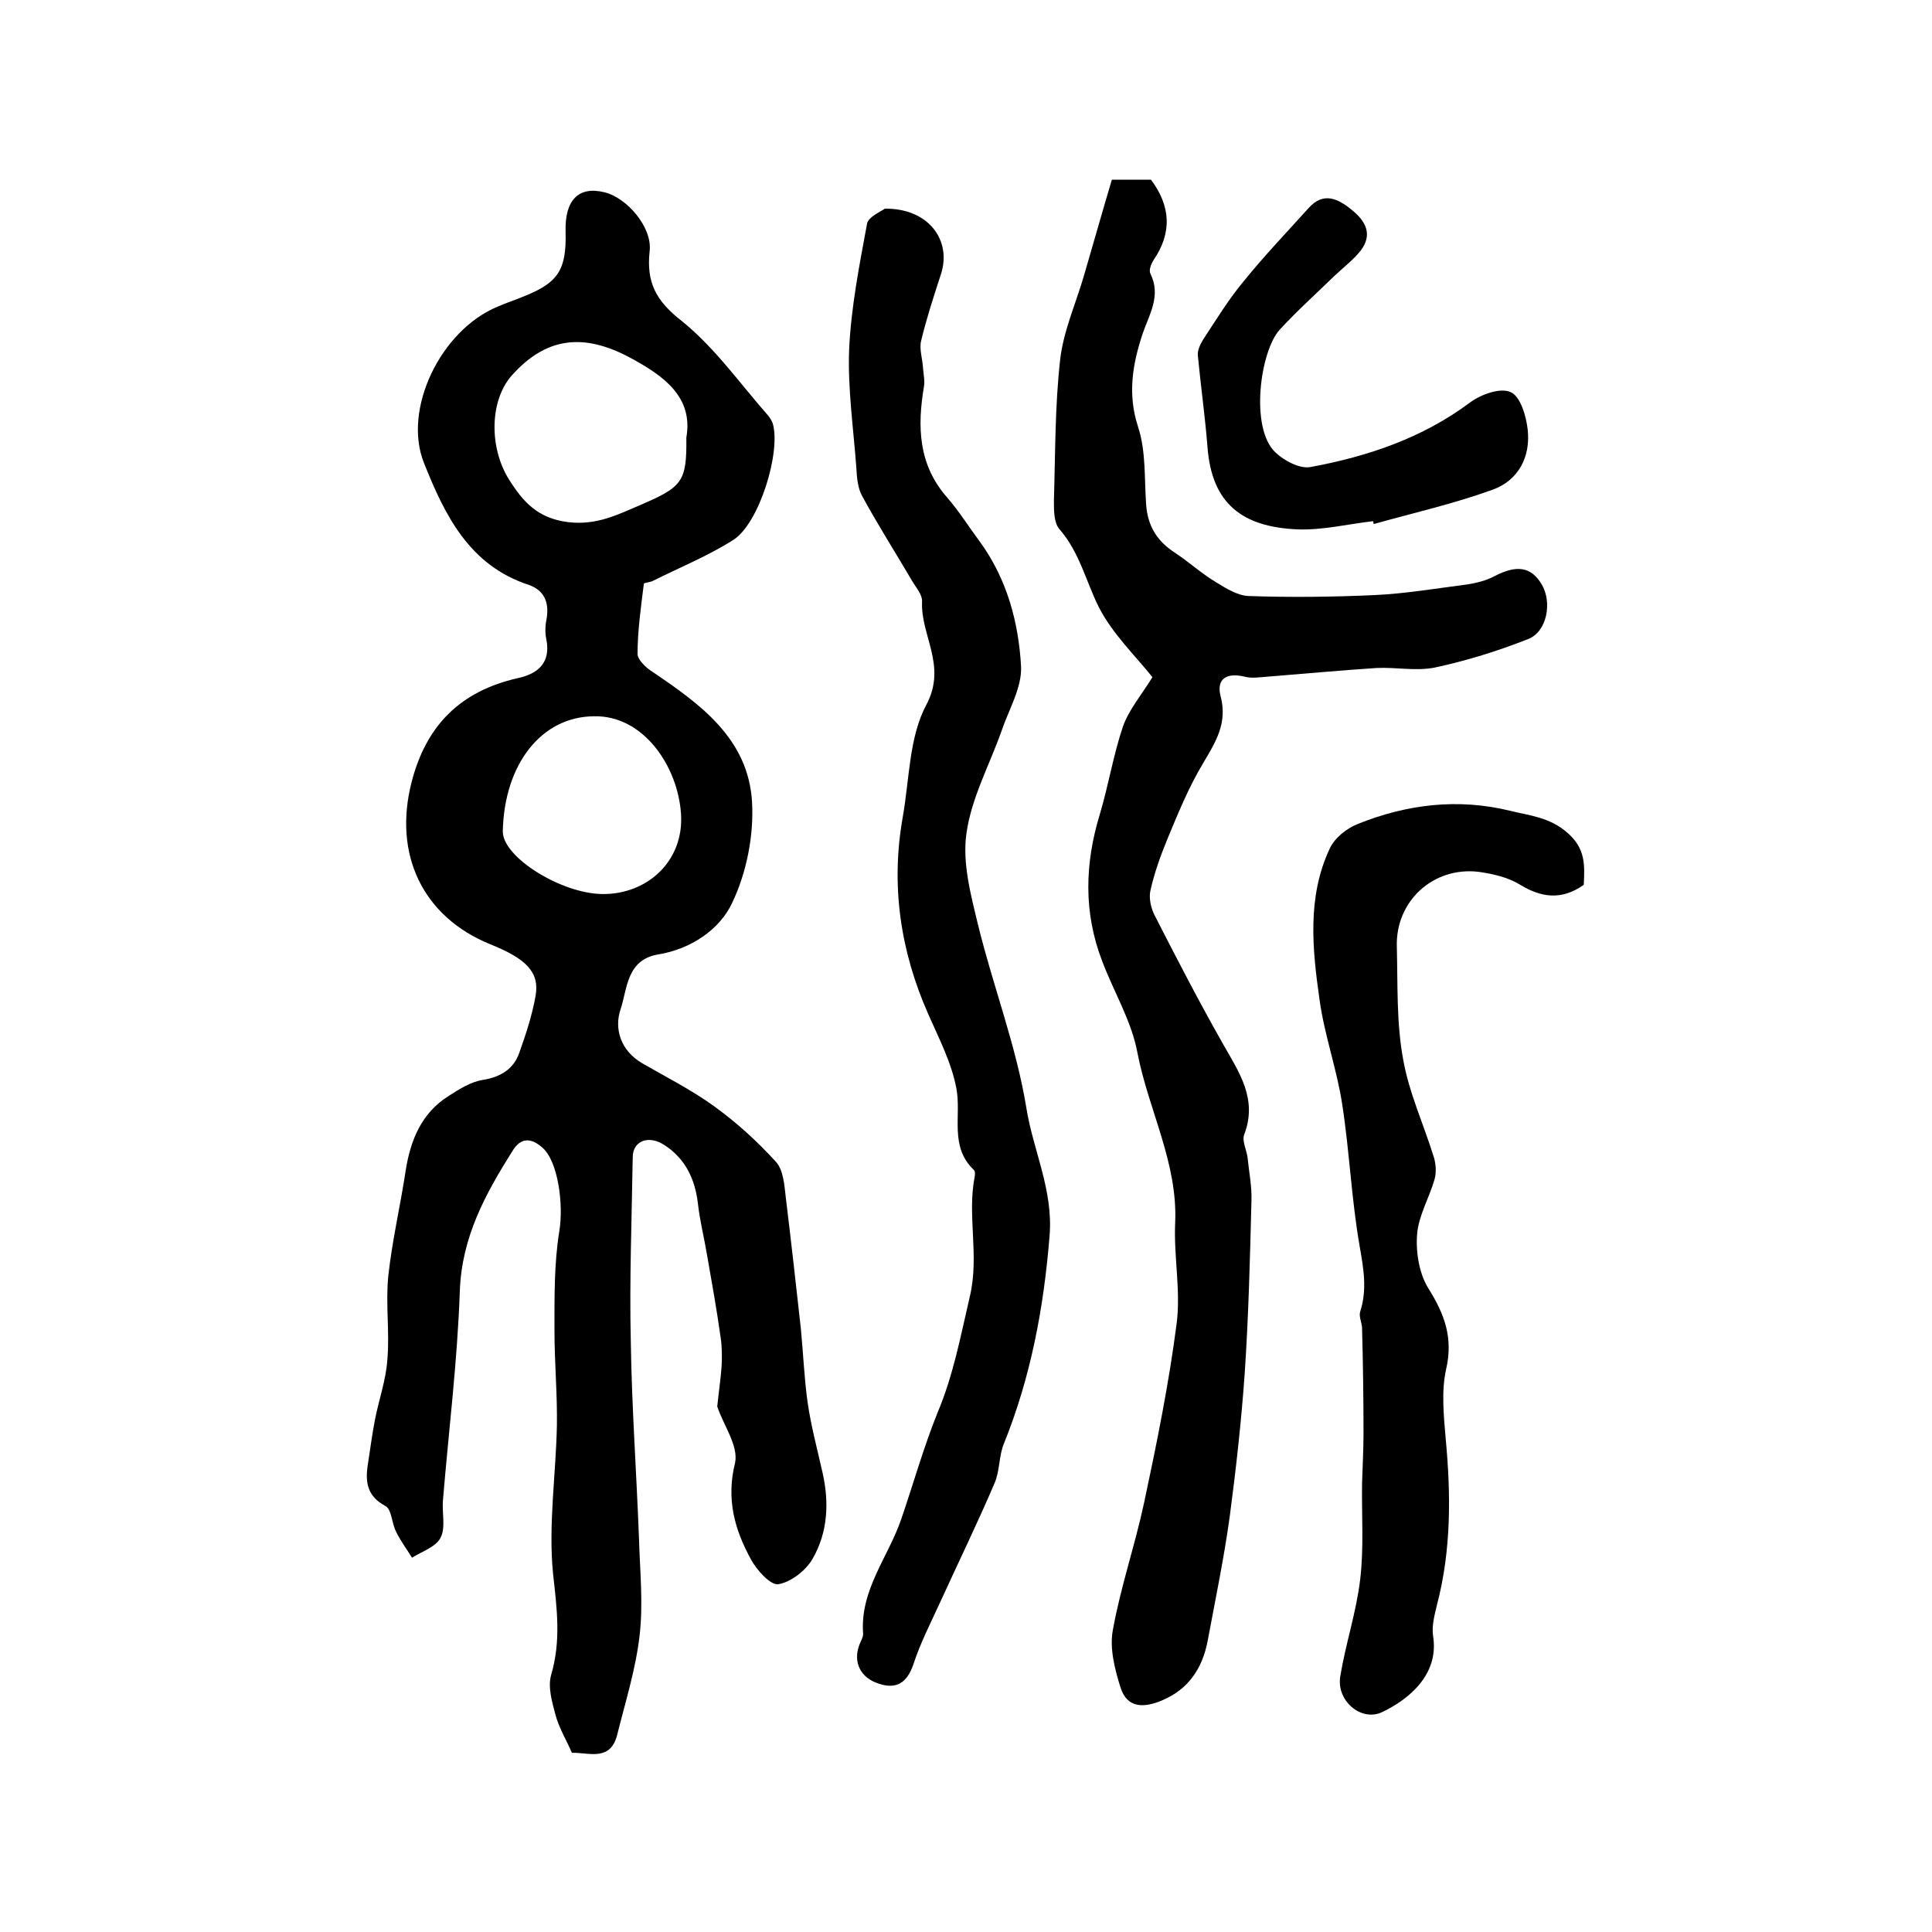 <?xml version="1.0" encoding="utf-8"?>
<!-- Generator: Adobe Illustrator 22.0.0, SVG Export Plug-In . SVG Version: 6.00 Build 0)  -->
<svg version="1.1" id="图层_1" xmlns="http://www.w3.org/2000/svg" xmlns:xlink="http://www.w3.org/1999/xlink" x="0px" y="0px"
	 viewBox="0 0 400 400" style="enable-background:new 0 0 400 400;" xml:space="preserve">
<style type="text/css">
	.st0{fill:#FFFFFF;}
</style>
<g>
	
	<path d="M148.5,291.2c0.3-3,0.7-5.6,0.9-8.3c0.1-2,0.1-4-0.2-6c-0.8-5.7-1.8-11.3-2.8-17c-0.6-3.6-1.5-7.1-1.9-10.7
		c-0.6-5.1-2.6-9.3-6.9-12.1c-3.3-2.2-6.6-0.9-6.6,2.5c-0.2,12.7-0.7,25.5-0.4,38.2c0.2,13.6,1.2,27.3,1.7,40.9
		c0.2,6.7,0.9,13.5,0.1,20.1c-0.8,6.8-2.9,13.5-4.6,20.3c-1.4,5.7-5.9,3.7-9.4,3.8c-1.2-2.8-2.7-5.2-3.4-7.9
		c-0.7-2.6-1.6-5.7-0.9-8.2c2.1-7.1,1.2-13.8,0.4-21c-1-10.1,0.6-20.5,0.8-30.7c0.1-6.5-0.5-13-0.5-19.5c0-6.9-0.1-13.9,1-20.7
		c0.9-5.4-0.2-14.4-3.5-17.3c-2.4-2.1-4.5-2.1-6.2,0.7c-5.6,8.9-10.5,17.8-10.9,29c-0.5,14.5-2.3,28.9-3.5,43.4
		c-0.2,2.6,0.6,5.6-0.5,7.7c-1,1.9-3.8,2.8-5.9,4.1c-1.1-1.8-2.4-3.5-3.3-5.4c-0.9-1.7-0.9-4.6-2.2-5.3c-3.6-1.9-4.2-4.7-3.7-8.2
		c0.5-3.2,0.9-6.4,1.5-9.5c0.8-4.2,2.3-8.3,2.6-12.6c0.5-5.8-0.4-11.6,0.2-17.4c0.8-7.3,2.5-14.5,3.6-21.8c1-6.3,3.3-11.9,8.9-15.4
		c2.2-1.4,4.5-2.9,7-3.3c3.7-0.6,6.4-2.2,7.6-5.6c1.4-3.9,2.7-7.9,3.4-11.9c0.8-4.8-1.9-7.6-9.4-10.6c-14-5.7-20.1-18.6-16.3-33.5
		c3-11.8,10.1-18.9,22-21.6c4.2-0.9,6.9-3.2,5.9-8.1c-0.3-1.4-0.2-3,0.1-4.4c0.5-3.3-0.6-5.7-3.7-6.8c-12.3-4-17.4-14.4-21.7-25.2
		c-4.5-11.1,3.4-27.5,15.2-32.4c1.8-0.8,3.7-1.4,5.6-2.2c7-2.8,8.7-5.5,8.5-13.3c-0.2-6.6,2.7-9.5,8-8.2c4.7,1.1,10,7.3,9.4,12.2
		c-0.7,6.5,1.3,10.3,6.7,14.5C148,72,153.2,79.4,159,86c0.4,0.5,0.8,1.1,1,1.7c1.7,5.9-2.8,20.7-8.2,24.1
		c-5.2,3.3-11.1,5.7-16.7,8.5c-0.6,0.3-1.8,0.3-1.8,0.6c-0.6,4.8-1.3,9.7-1.3,14.5c0,1.2,1.8,2.9,3.1,3.7
		c9.9,6.7,19.8,13.8,20.6,26.9c0.4,6.9-1.1,14.6-4.1,20.9c-2.6,5.6-8.6,9.6-15.3,10.7c-6.6,1.1-6.4,7.1-7.8,11.3
		c-1.4,4.1,0,8.6,4.4,11.2c5,2.9,10.2,5.5,14.9,8.9c4.7,3.4,9,7.3,12.9,11.6c1.5,1.7,1.7,4.8,2,7.4c1.1,9,2.1,18,3.1,27
		c0.5,5.1,0.7,10.3,1.4,15.3c0.7,4.9,2,9.7,3.1,14.6c1.4,6.2,1.1,12.4-2.1,17.9c-1.4,2.4-4.5,4.8-7.1,5.2c-1.6,0.2-4.4-2.9-5.6-5.1
		c-3.4-6.2-5.2-12.5-3.3-20.1C152.9,299.3,149.7,294.9,148.5,291.2z M142.1,90.6c1.5-8.5-4.9-12.8-11-16.2
		c-9.2-5.1-17.4-5.4-25.2,3.4c-4.6,5.3-4.6,15-0.5,21.5c2.9,4.6,5.9,8,12.2,8.8c5.9,0.7,10.2-1.5,15.1-3.6
		C141.3,100.8,142.2,99.7,142.1,90.6z M122.9,148.3c-10.8,0.1-18.5,9.9-18.8,23.8c-0.1,5.3,12,12.9,20.6,13
		c9.4,0.1,16.9-6.9,16.3-16.5C140.4,158.7,133.2,148,122.9,148.3z"/>
	<path d="M238.6,140.2c-3.6-4.5-8.3-9-11.1-14.5c-2.7-5.4-4-11.4-8.2-16.2c-1.1-1.3-1.1-3.8-1.1-5.8c0.3-9.8,0.2-19.6,1.3-29.3
		c0.7-6,3.3-11.7,5-17.6c1.9-6.5,3.7-12.9,5.7-19.6c3,0,5.6,0,8.1,0c4.1,5.5,4.4,11,0.5,16.7c-0.5,0.8-1,2.1-0.6,2.8
		c2.2,4.5-0.2,8.3-1.6,12.3c-2.1,6.3-3.2,12.5-1,19.3c1.7,5.1,1.3,10.8,1.7,16.2c0.3,4.3,2.2,7.5,5.9,9.9c2.9,1.9,5.5,4.3,8.5,6.1
		c2.1,1.3,4.5,2.8,6.8,2.9c8.7,0.3,17.5,0.2,26.2-0.2c6.4-0.3,12.8-1.4,19.1-2.2c1.9-0.3,3.9-0.8,5.6-1.7c4.6-2.4,7.6-2,9.8,1.7
		c2.2,3.7,1.1,9.8-2.8,11.3c-6.3,2.5-12.8,4.5-19.3,5.9c-3.9,0.8-8.1-0.1-12.1,0.1c-7.6,0.5-15.1,1.2-22.6,1.8
		c-1.6,0.1-3.2,0.4-4.7,0c-3.7-0.9-5.9,0.4-5,4c1.5,5.6-1,9.5-3.6,13.9c-3,5-5.2,10.4-7.4,15.7c-1.4,3.4-2.7,7-3.5,10.6
		c-0.4,1.6,0.1,3.8,0.9,5.3c4.6,9,9.2,17.9,14.2,26.7c3.3,5.8,7.1,11.3,4.3,18.6c-0.5,1.3,0.5,3.2,0.7,4.8c0.3,3,0.9,5.9,0.8,8.9
		c-0.3,11.9-0.6,23.9-1.4,35.8c-0.7,9.9-1.8,19.8-3.1,29.6c-1.2,8.7-3,17.3-4.6,25.9c-1.1,5.5-3.9,9.8-9.3,12.1
		c-3.7,1.6-7.3,1.8-8.7-2.6c-1.2-3.8-2.3-8.1-1.6-11.9c1.6-8.9,4.6-17.6,6.5-26.5c2.6-12.2,5.1-24.5,6.7-36.9
		c0.9-6.8-0.6-13.9-0.3-20.8c0.6-12.5-5.5-23.4-7.8-35.3c-1.2-6.6-4.9-12.6-7.3-19c-3.9-10.1-3.6-20.2-0.5-30.4
		c1.8-6,2.8-12.3,4.8-18.2C233.7,147,236.3,143.9,238.6,140.2z"/>
	<path d="M183.2,43.2c9.1-0.1,13.9,6.6,11.6,13.6c-1.5,4.6-3,9.2-4.1,13.8c-0.4,1.7,0.3,3.7,0.4,5.6c0.1,1.3,0.4,2.6,0.2,3.8
		c-1.4,8.3-1.2,16.2,4.8,23c2.5,2.9,4.5,6.1,6.8,9.2c5.6,7.7,8,16.7,8.5,25.8c0.2,4.4-2.6,9-4.1,13.5c-2.5,7-6.2,13.8-7.2,21
		c-0.9,6.1,0.9,12.8,2.4,19c3.1,12.7,7.9,25,10,37.9c1.4,8.8,5.6,17,4.8,26.5c-1.2,14.9-3.9,29.3-9.5,43.1c-1,2.5-0.8,5.6-1.9,8.1
		c-3.5,8.2-7.4,16.2-11.1,24.3c-2,4.4-4.2,8.6-5.7,13.2c-1.3,3.8-3.5,5.2-7.1,4c-3.9-1.2-5.4-4.5-4.1-8c0.3-0.8,0.8-1.6,0.8-2.3
		c-0.7-9.1,5.2-15.9,7.9-23.8c2.5-7.3,4.6-14.8,7.5-22c3.3-7.8,4.8-16,6.7-24.1c2-8.5-0.6-16.6,1-24.8c0.1-0.5,0.1-1.2-0.2-1.4
		c-5.1-4.9-2.5-11.2-3.6-16.9c-1-5.3-3.6-10.3-5.8-15.3c-5.8-13.1-7.8-26.7-5.3-40.8c1.4-7.9,1.3-16.6,4.9-23.3
		c4.3-8.1-1.2-14.3-0.9-21.3c0.1-1.5-1.3-3-2.1-4.4c-3.4-5.8-7.1-11.6-10.3-17.5c-0.9-1.6-1.1-3.8-1.2-5.8
		c-0.6-8.2-1.8-16.4-1.5-24.5c0.4-8.7,2.1-17.4,3.7-26C179.7,44.9,182.4,43.8,183.2,43.2z"/>
	<path d="M327.9,183.2c-4.7,3.3-8.9,2.6-13.3-0.1c-2.5-1.5-5.6-2.2-8.5-2.6c-9.4-1.1-17.2,6.1-16.9,15.5c0.2,7.8-0.1,15.7,1.3,23.3
		c1.2,6.9,4.3,13.6,6.4,20.4c0.4,1.4,0.5,3.1,0.1,4.5c-1.1,3.8-3.3,7.5-3.6,11.3c-0.3,3.7,0.4,8.1,2.3,11.2
		c3.4,5.4,5.2,10.3,3.7,16.8c-1,4.5-0.5,9.5-0.1,14.2c1.1,11.6,1.2,23.2-1.8,34.6c-0.5,2.1-1.1,4.3-0.8,6.4
		c1.3,7.9-4.9,13.1-10.6,15.8c-4.3,2-9.5-2.4-8.6-7.5c1.1-6.7,3.3-13.2,4.1-19.9c0.8-6.6,0.3-13.3,0.4-20c0.1-3.4,0.3-6.9,0.3-10.3
		c0-7.3-0.1-14.5-0.3-21.8c0-1.1-0.7-2.4-0.4-3.4c1.5-4.6,0.7-9-0.1-13.6c-1.7-9.7-2.1-19.6-3.6-29.3c-1.1-7.3-3.7-14.4-4.7-21.7
		c-1.5-10.5-2.6-21.3,2.1-31.3c1-2.2,3.5-4.2,5.8-5.1c10.2-4.1,20.8-5.4,31.7-2.7c4.1,1,8,1.3,11.7,4.5
		C328.3,175.7,328.1,179.1,327.9,183.2z"/>
	<path d="M284.3,107.9c-5.2,0.6-10.5,1.9-15.7,1.7c-11.4-0.5-17.7-5.3-18.6-17c-0.5-6.4-1.4-12.7-2-19c-0.1-1.1,0.5-2.3,1.1-3.3
		c2.7-4.1,5.3-8.4,8.5-12.2c4.2-5.2,8.9-10.1,13.4-15.1c3-3.3,6-1.9,8.8,0.4c2.9,2.3,4.5,5.1,1.9,8.5c-1.5,1.9-3.6,3.5-5.4,5.2
		c-3.8,3.7-7.7,7.2-11.3,11.1c-4.1,4.4-6.3,20.5-0.9,25.5c1.8,1.7,5,3.4,7.2,3c11.9-2.2,23.2-6,33.1-13.4c2.3-1.7,6.3-3.1,8.4-2.1
		c2,0.9,3.2,5,3.5,7.8c0.6,5.7-2,10.5-7.3,12.4c-8,2.9-16.4,4.8-24.6,7.1C284.4,108.3,284.3,108.1,284.3,107.9z"/>
	
	
</g>
</svg>
